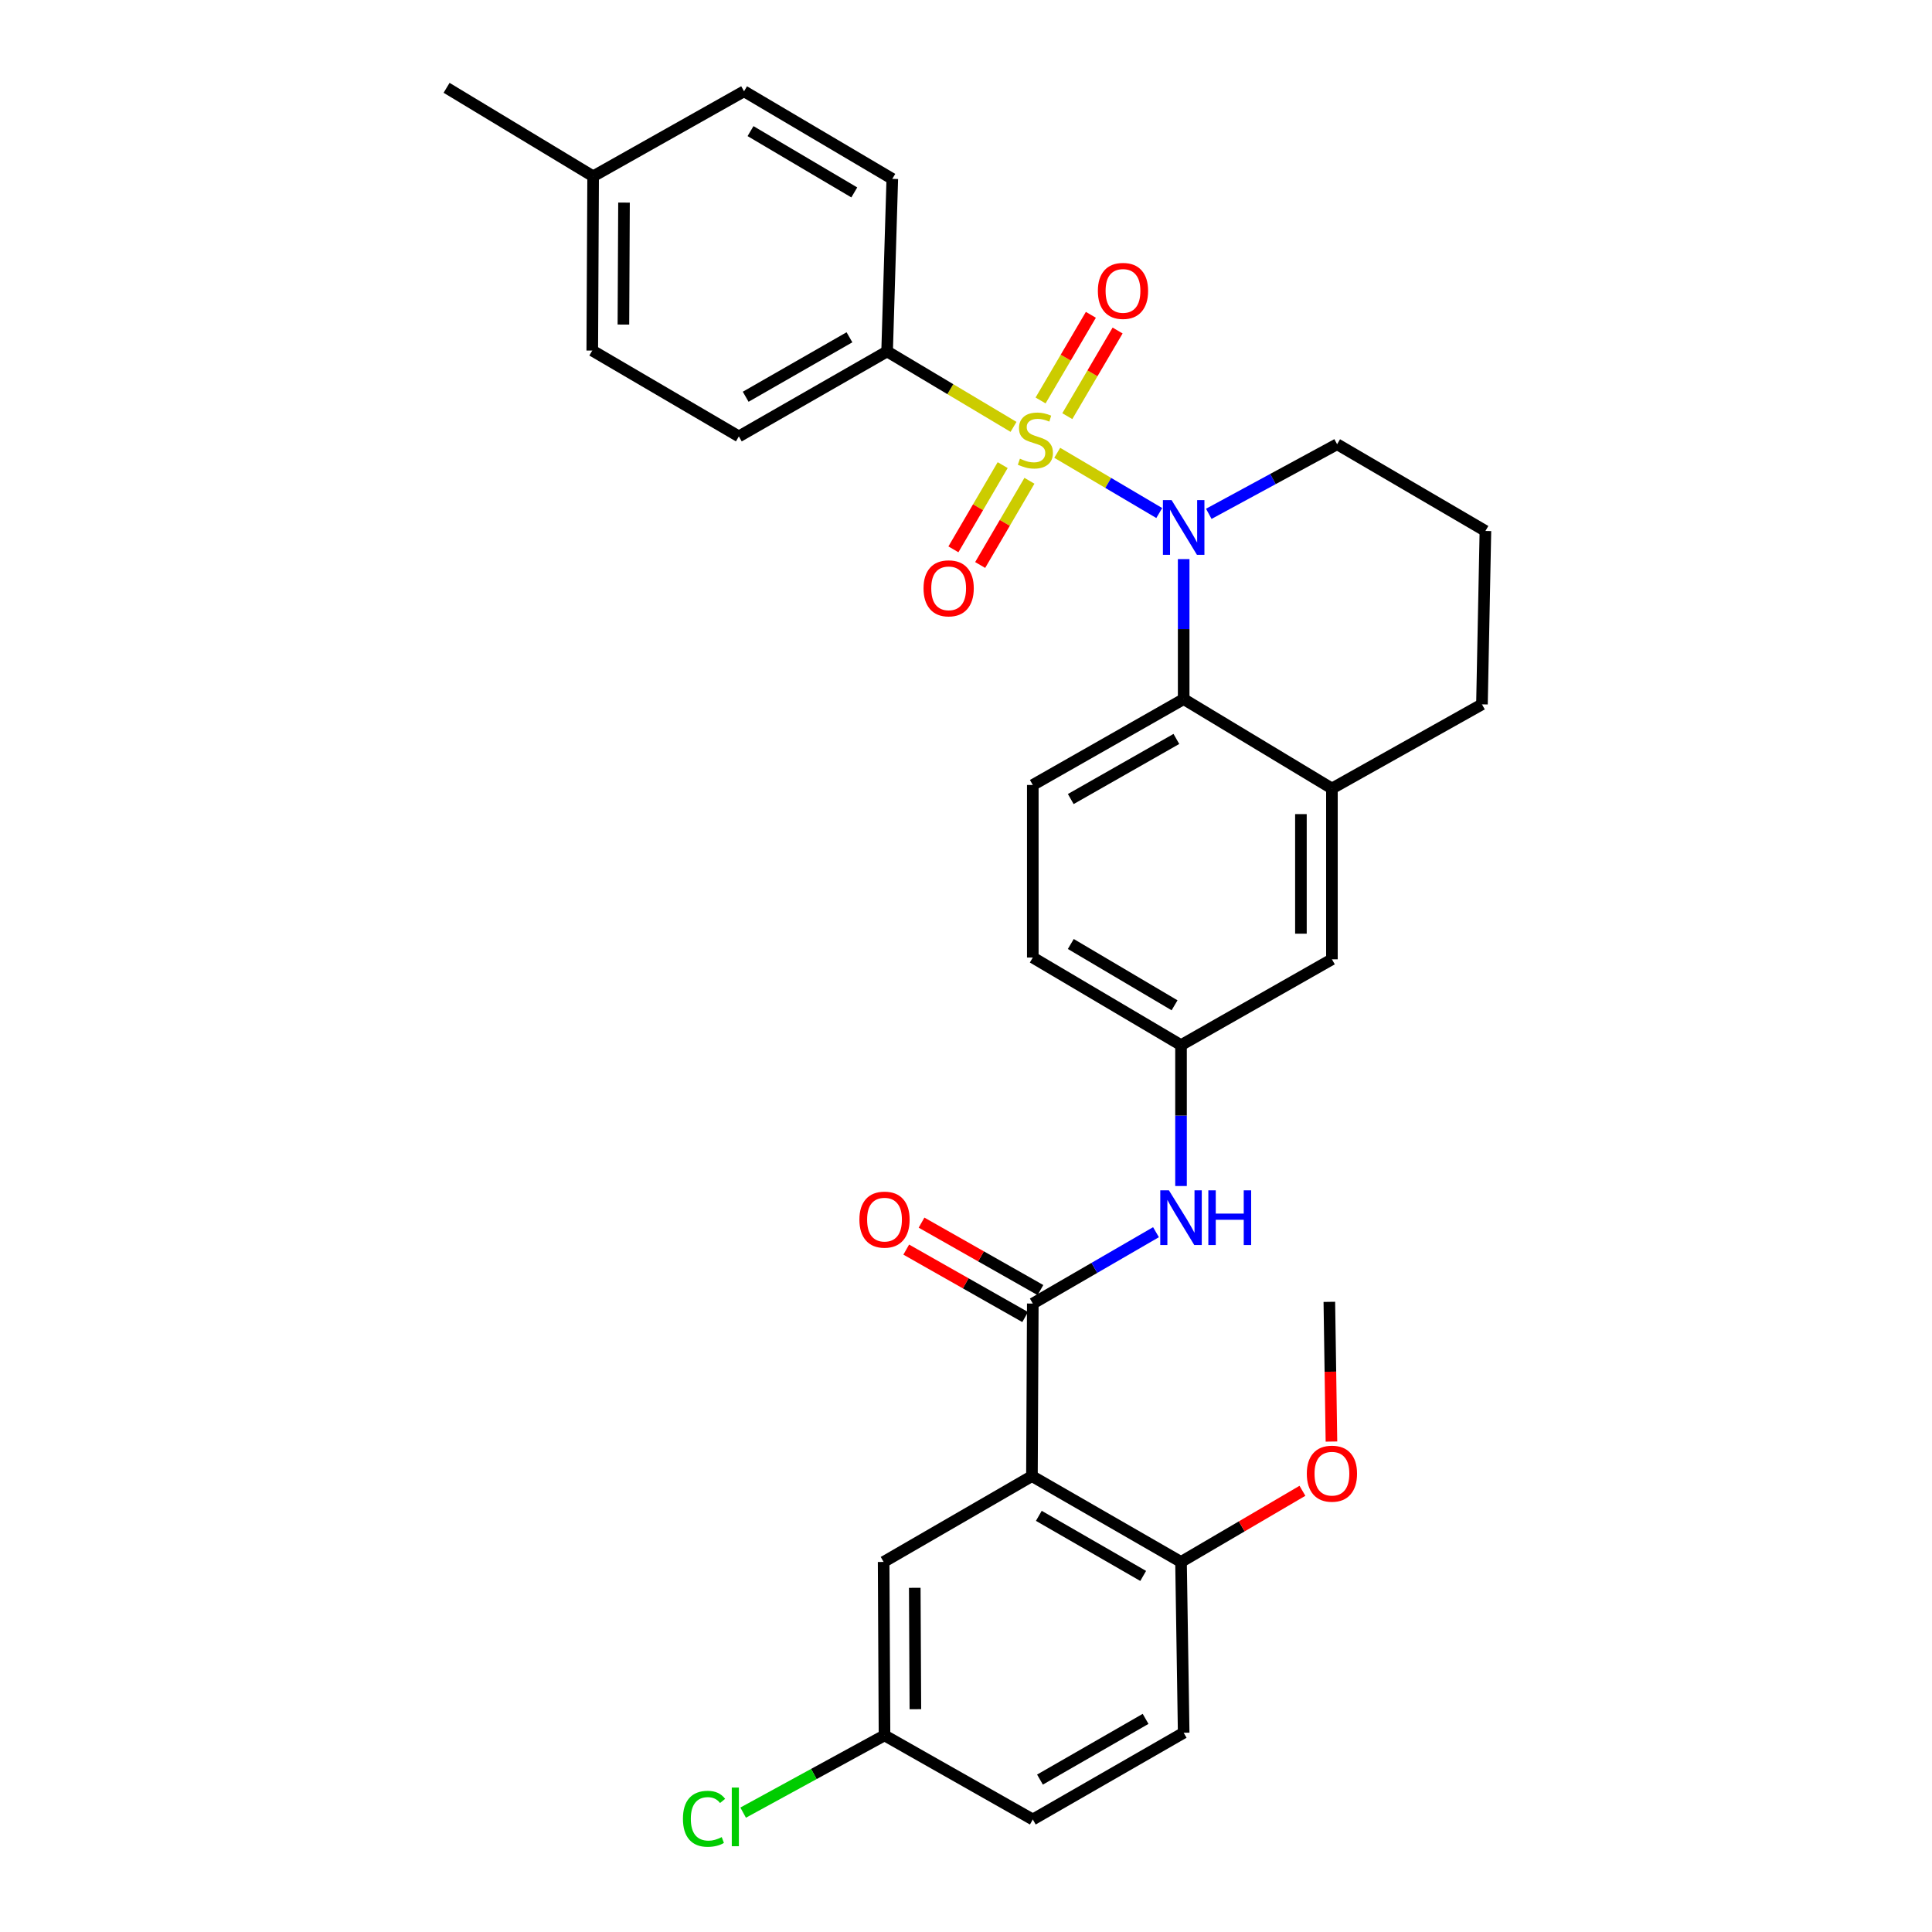 <?xml version='1.0' encoding='iso-8859-1'?>
<svg version='1.1' baseProfile='full'
              xmlns='http://www.w3.org/2000/svg'
                      xmlns:rdkit='http://www.rdkit.org/xml'
                      xmlns:xlink='http://www.w3.org/1999/xlink'
                  xml:space='preserve'
width='1000px' height='1000px' viewBox='0 0 1000 1000'>
<!-- END OF HEADER -->
<rect style='opacity:1.0;fill:#FFFFFF;stroke:none' width='1000' height='1000' x='0' y='0'> </rect>
<path class='bond-0' d='M 547.22,234.374 L 573.623,249.96' style='fill:none;fill-rule:evenodd;stroke:#CCCC00;stroke-width:6px;stroke-linecap:butt;stroke-linejoin:miter;stroke-opacity:1' />
<path class='bond-0' d='M 573.623,249.96 L 600.027,265.546' style='fill:none;fill-rule:evenodd;stroke:#0000FF;stroke-width:6px;stroke-linecap:butt;stroke-linejoin:miter;stroke-opacity:1' />
<path class='bond-4' d='M 524.598,220.948 L 491.882,201.428' style='fill:none;fill-rule:evenodd;stroke:#CCCC00;stroke-width:6px;stroke-linecap:butt;stroke-linejoin:miter;stroke-opacity:1' />
<path class='bond-4' d='M 491.882,201.428 L 459.167,181.908' style='fill:none;fill-rule:evenodd;stroke:#000000;stroke-width:6px;stroke-linecap:butt;stroke-linejoin:miter;stroke-opacity:1' />
<path class='bond-7' d='M 552.438,215.404 L 565.455,193.24' style='fill:none;fill-rule:evenodd;stroke:#CCCC00;stroke-width:6px;stroke-linecap:butt;stroke-linejoin:miter;stroke-opacity:1' />
<path class='bond-7' d='M 565.455,193.24 L 578.471,171.077' style='fill:none;fill-rule:evenodd;stroke:#FF0000;stroke-width:6px;stroke-linecap:butt;stroke-linejoin:miter;stroke-opacity:1' />
<path class='bond-7' d='M 538.6,207.276 L 551.617,185.113' style='fill:none;fill-rule:evenodd;stroke:#CCCC00;stroke-width:6px;stroke-linecap:butt;stroke-linejoin:miter;stroke-opacity:1' />
<path class='bond-7' d='M 551.617,185.113 L 564.633,162.95' style='fill:none;fill-rule:evenodd;stroke:#FF0000;stroke-width:6px;stroke-linecap:butt;stroke-linejoin:miter;stroke-opacity:1' />
<path class='bond-8' d='M 518.981,240.749 L 506.232,262.543' style='fill:none;fill-rule:evenodd;stroke:#CCCC00;stroke-width:6px;stroke-linecap:butt;stroke-linejoin:miter;stroke-opacity:1' />
<path class='bond-8' d='M 506.232,262.543 L 493.483,284.336' style='fill:none;fill-rule:evenodd;stroke:#FF0000;stroke-width:6px;stroke-linecap:butt;stroke-linejoin:miter;stroke-opacity:1' />
<path class='bond-8' d='M 532.833,248.853 L 520.084,270.646' style='fill:none;fill-rule:evenodd;stroke:#CCCC00;stroke-width:6px;stroke-linecap:butt;stroke-linejoin:miter;stroke-opacity:1' />
<path class='bond-8' d='M 520.084,270.646 L 507.335,292.44' style='fill:none;fill-rule:evenodd;stroke:#FF0000;stroke-width:6px;stroke-linecap:butt;stroke-linejoin:miter;stroke-opacity:1' />
<path class='bond-3' d='M 612.667,289.389 L 612.667,325.625' style='fill:none;fill-rule:evenodd;stroke:#0000FF;stroke-width:6px;stroke-linecap:butt;stroke-linejoin:miter;stroke-opacity:1' />
<path class='bond-3' d='M 612.667,325.625 L 612.667,361.861' style='fill:none;fill-rule:evenodd;stroke:#000000;stroke-width:6px;stroke-linecap:butt;stroke-linejoin:miter;stroke-opacity:1' />
<path class='bond-18' d='M 625.665,265.958 L 658.876,247.947' style='fill:none;fill-rule:evenodd;stroke:#0000FF;stroke-width:6px;stroke-linecap:butt;stroke-linejoin:miter;stroke-opacity:1' />
<path class='bond-18' d='M 658.876,247.947 L 692.087,229.936' style='fill:none;fill-rule:evenodd;stroke:#000000;stroke-width:6px;stroke-linecap:butt;stroke-linejoin:miter;stroke-opacity:1' />
<path class='bond-1' d='M 534.129,764.026 L 534.575,674.718' style='fill:none;fill-rule:evenodd;stroke:#000000;stroke-width:6px;stroke-linecap:butt;stroke-linejoin:miter;stroke-opacity:1' />
<path class='bond-10' d='M 534.129,764.026 L 611.294,808.461' style='fill:none;fill-rule:evenodd;stroke:#000000;stroke-width:6px;stroke-linecap:butt;stroke-linejoin:miter;stroke-opacity:1' />
<path class='bond-10' d='M 537.695,784.598 L 591.71,815.703' style='fill:none;fill-rule:evenodd;stroke:#000000;stroke-width:6px;stroke-linecap:butt;stroke-linejoin:miter;stroke-opacity:1' />
<path class='bond-11' d='M 534.129,764.026 L 457.366,808.461' style='fill:none;fill-rule:evenodd;stroke:#000000;stroke-width:6px;stroke-linecap:butt;stroke-linejoin:miter;stroke-opacity:1' />
<path class='bond-2' d='M 534.575,674.718 L 566.456,656.249' style='fill:none;fill-rule:evenodd;stroke:#000000;stroke-width:6px;stroke-linecap:butt;stroke-linejoin:miter;stroke-opacity:1' />
<path class='bond-2' d='M 566.456,656.249 L 598.337,637.78' style='fill:none;fill-rule:evenodd;stroke:#0000FF;stroke-width:6px;stroke-linecap:butt;stroke-linejoin:miter;stroke-opacity:1' />
<path class='bond-14' d='M 538.533,667.738 L 507.759,650.287' style='fill:none;fill-rule:evenodd;stroke:#000000;stroke-width:6px;stroke-linecap:butt;stroke-linejoin:miter;stroke-opacity:1' />
<path class='bond-14' d='M 507.759,650.287 L 476.984,632.835' style='fill:none;fill-rule:evenodd;stroke:#FF0000;stroke-width:6px;stroke-linecap:butt;stroke-linejoin:miter;stroke-opacity:1' />
<path class='bond-14' d='M 530.617,681.698 L 499.842,664.247' style='fill:none;fill-rule:evenodd;stroke:#000000;stroke-width:6px;stroke-linecap:butt;stroke-linejoin:miter;stroke-opacity:1' />
<path class='bond-14' d='M 499.842,664.247 L 469.068,646.795' style='fill:none;fill-rule:evenodd;stroke:#FF0000;stroke-width:6px;stroke-linecap:butt;stroke-linejoin:miter;stroke-opacity:1' />
<path class='bond-6' d='M 612.667,361.861 L 689.403,408.124' style='fill:none;fill-rule:evenodd;stroke:#000000;stroke-width:6px;stroke-linecap:butt;stroke-linejoin:miter;stroke-opacity:1' />
<path class='bond-9' d='M 612.667,361.861 L 534.575,406.305' style='fill:none;fill-rule:evenodd;stroke:#000000;stroke-width:6px;stroke-linecap:butt;stroke-linejoin:miter;stroke-opacity:1' />
<path class='bond-9' d='M 608.891,382.475 L 554.226,413.586' style='fill:none;fill-rule:evenodd;stroke:#000000;stroke-width:6px;stroke-linecap:butt;stroke-linejoin:miter;stroke-opacity:1' />
<path class='bond-15' d='M 459.167,181.908 L 382.43,225.88' style='fill:none;fill-rule:evenodd;stroke:#000000;stroke-width:6px;stroke-linecap:butt;stroke-linejoin:miter;stroke-opacity:1' />
<path class='bond-15' d='M 439.677,174.58 L 385.962,205.36' style='fill:none;fill-rule:evenodd;stroke:#000000;stroke-width:6px;stroke-linecap:butt;stroke-linejoin:miter;stroke-opacity:1' />
<path class='bond-16' d='M 459.167,181.908 L 461.85,92.582' style='fill:none;fill-rule:evenodd;stroke:#000000;stroke-width:6px;stroke-linecap:butt;stroke-linejoin:miter;stroke-opacity:1' />
<path class='bond-5' d='M 611.294,613.881 L 611.294,577.419' style='fill:none;fill-rule:evenodd;stroke:#0000FF;stroke-width:6px;stroke-linecap:butt;stroke-linejoin:miter;stroke-opacity:1' />
<path class='bond-5' d='M 611.294,577.419 L 611.294,540.957' style='fill:none;fill-rule:evenodd;stroke:#000000;stroke-width:6px;stroke-linecap:butt;stroke-linejoin:miter;stroke-opacity:1' />
<path class='bond-13' d='M 689.403,408.124 L 689.403,496.531' style='fill:none;fill-rule:evenodd;stroke:#000000;stroke-width:6px;stroke-linecap:butt;stroke-linejoin:miter;stroke-opacity:1' />
<path class='bond-13' d='M 673.355,421.385 L 673.355,483.27' style='fill:none;fill-rule:evenodd;stroke:#000000;stroke-width:6px;stroke-linecap:butt;stroke-linejoin:miter;stroke-opacity:1' />
<path class='bond-32' d='M 689.403,408.124 L 767.058,364.571' style='fill:none;fill-rule:evenodd;stroke:#000000;stroke-width:6px;stroke-linecap:butt;stroke-linejoin:miter;stroke-opacity:1' />
<path class='bond-20' d='M 534.575,406.305 L 534.575,495.621' style='fill:none;fill-rule:evenodd;stroke:#000000;stroke-width:6px;stroke-linecap:butt;stroke-linejoin:miter;stroke-opacity:1' />
<path class='bond-17' d='M 611.294,808.461 L 612.667,896.868' style='fill:none;fill-rule:evenodd;stroke:#000000;stroke-width:6px;stroke-linecap:butt;stroke-linejoin:miter;stroke-opacity:1' />
<path class='bond-26' d='M 611.294,808.461 L 642.717,790.047' style='fill:none;fill-rule:evenodd;stroke:#000000;stroke-width:6px;stroke-linecap:butt;stroke-linejoin:miter;stroke-opacity:1' />
<path class='bond-26' d='M 642.717,790.047 L 674.14,771.633' style='fill:none;fill-rule:evenodd;stroke:#FF0000;stroke-width:6px;stroke-linecap:butt;stroke-linejoin:miter;stroke-opacity:1' />
<path class='bond-19' d='M 457.366,808.461 L 457.82,898.233' style='fill:none;fill-rule:evenodd;stroke:#000000;stroke-width:6px;stroke-linecap:butt;stroke-linejoin:miter;stroke-opacity:1' />
<path class='bond-19' d='M 473.482,821.846 L 473.8,884.686' style='fill:none;fill-rule:evenodd;stroke:#000000;stroke-width:6px;stroke-linecap:butt;stroke-linejoin:miter;stroke-opacity:1' />
<path class='bond-12' d='M 611.294,540.957 L 534.575,495.621' style='fill:none;fill-rule:evenodd;stroke:#000000;stroke-width:6px;stroke-linecap:butt;stroke-linejoin:miter;stroke-opacity:1' />
<path class='bond-12' d='M 607.95,520.341 L 554.247,488.606' style='fill:none;fill-rule:evenodd;stroke:#000000;stroke-width:6px;stroke-linecap:butt;stroke-linejoin:miter;stroke-opacity:1' />
<path class='bond-33' d='M 611.294,540.957 L 689.403,496.531' style='fill:none;fill-rule:evenodd;stroke:#000000;stroke-width:6px;stroke-linecap:butt;stroke-linejoin:miter;stroke-opacity:1' />
<path class='bond-23' d='M 382.43,225.88 L 306.558,181.444' style='fill:none;fill-rule:evenodd;stroke:#000000;stroke-width:6px;stroke-linecap:butt;stroke-linejoin:miter;stroke-opacity:1' />
<path class='bond-22' d='M 461.85,92.582 L 385.122,47.247' style='fill:none;fill-rule:evenodd;stroke:#000000;stroke-width:6px;stroke-linecap:butt;stroke-linejoin:miter;stroke-opacity:1' />
<path class='bond-22' d='M 442.177,99.599 L 388.468,67.864' style='fill:none;fill-rule:evenodd;stroke:#000000;stroke-width:6px;stroke-linecap:butt;stroke-linejoin:miter;stroke-opacity:1' />
<path class='bond-34' d='M 612.667,896.868 L 534.575,941.759' style='fill:none;fill-rule:evenodd;stroke:#000000;stroke-width:6px;stroke-linecap:butt;stroke-linejoin:miter;stroke-opacity:1' />
<path class='bond-34' d='M 592.955,889.689 L 538.291,921.112' style='fill:none;fill-rule:evenodd;stroke:#000000;stroke-width:6px;stroke-linecap:butt;stroke-linejoin:miter;stroke-opacity:1' />
<path class='bond-28' d='M 692.087,229.936 L 768.85,274.826' style='fill:none;fill-rule:evenodd;stroke:#000000;stroke-width:6px;stroke-linecap:butt;stroke-linejoin:miter;stroke-opacity:1' />
<path class='bond-21' d='M 457.82,898.233 L 534.575,941.759' style='fill:none;fill-rule:evenodd;stroke:#000000;stroke-width:6px;stroke-linecap:butt;stroke-linejoin:miter;stroke-opacity:1' />
<path class='bond-25' d='M 457.82,898.233 L 421.235,918.223' style='fill:none;fill-rule:evenodd;stroke:#000000;stroke-width:6px;stroke-linecap:butt;stroke-linejoin:miter;stroke-opacity:1' />
<path class='bond-25' d='M 421.235,918.223 L 384.651,938.214' style='fill:none;fill-rule:evenodd;stroke:#00CC00;stroke-width:6px;stroke-linecap:butt;stroke-linejoin:miter;stroke-opacity:1' />
<path class='bond-24' d='M 385.122,47.247 L 307.004,91.254' style='fill:none;fill-rule:evenodd;stroke:#000000;stroke-width:6px;stroke-linecap:butt;stroke-linejoin:miter;stroke-opacity:1' />
<path class='bond-31' d='M 306.558,181.444 L 307.004,91.254' style='fill:none;fill-rule:evenodd;stroke:#000000;stroke-width:6px;stroke-linecap:butt;stroke-linejoin:miter;stroke-opacity:1' />
<path class='bond-31' d='M 322.673,167.995 L 322.985,104.862' style='fill:none;fill-rule:evenodd;stroke:#000000;stroke-width:6px;stroke-linecap:butt;stroke-linejoin:miter;stroke-opacity:1' />
<path class='bond-29' d='M 307.004,91.254 L 231.15,45.455' style='fill:none;fill-rule:evenodd;stroke:#000000;stroke-width:6px;stroke-linecap:butt;stroke-linejoin:miter;stroke-opacity:1' />
<path class='bond-30' d='M 689.154,746.147 L 688.61,709.991' style='fill:none;fill-rule:evenodd;stroke:#FF0000;stroke-width:6px;stroke-linecap:butt;stroke-linejoin:miter;stroke-opacity:1' />
<path class='bond-30' d='M 688.61,709.991 L 688.066,673.836' style='fill:none;fill-rule:evenodd;stroke:#000000;stroke-width:6px;stroke-linecap:butt;stroke-linejoin:miter;stroke-opacity:1' />
<path class='bond-27' d='M 767.058,364.571 L 768.85,274.826' style='fill:none;fill-rule:evenodd;stroke:#000000;stroke-width:6px;stroke-linecap:butt;stroke-linejoin:miter;stroke-opacity:1' />
<path  class='atom-0' d='M 527.912 237.419
Q 528.232 237.539, 529.552 238.099
Q 530.872 238.659, 532.312 239.019
Q 533.792 239.339, 535.232 239.339
Q 537.912 239.339, 539.472 238.059
Q 541.032 236.739, 541.032 234.459
Q 541.032 232.899, 540.232 231.939
Q 539.472 230.979, 538.272 230.459
Q 537.072 229.939, 535.072 229.339
Q 532.552 228.579, 531.032 227.859
Q 529.552 227.139, 528.472 225.619
Q 527.432 224.099, 527.432 221.539
Q 527.432 217.979, 529.832 215.779
Q 532.272 213.579, 537.072 213.579
Q 540.352 213.579, 544.072 215.139
L 543.152 218.219
Q 539.752 216.819, 537.192 216.819
Q 534.432 216.819, 532.912 217.979
Q 531.392 219.099, 531.432 221.059
Q 531.432 222.579, 532.192 223.499
Q 532.992 224.419, 534.112 224.939
Q 535.272 225.459, 537.192 226.059
Q 539.752 226.859, 541.272 227.659
Q 542.792 228.459, 543.872 230.099
Q 544.992 231.699, 544.992 234.459
Q 544.992 238.379, 542.352 240.499
Q 539.752 242.579, 535.392 242.579
Q 532.872 242.579, 530.952 242.019
Q 529.072 241.499, 526.832 240.579
L 527.912 237.419
' fill='#CCCC00'/>
<path  class='atom-1' d='M 606.407 258.848
L 615.687 273.848
Q 616.607 275.328, 618.087 278.008
Q 619.567 280.688, 619.647 280.848
L 619.647 258.848
L 623.407 258.848
L 623.407 287.168
L 619.527 287.168
L 609.567 270.768
Q 608.407 268.848, 607.167 266.648
Q 605.967 264.448, 605.607 263.768
L 605.607 287.168
L 601.927 287.168
L 601.927 258.848
L 606.407 258.848
' fill='#0000FF'/>
<path  class='atom-6' d='M 605.034 616.114
L 614.314 631.114
Q 615.234 632.594, 616.714 635.274
Q 618.194 637.954, 618.274 638.114
L 618.274 616.114
L 622.034 616.114
L 622.034 644.434
L 618.154 644.434
L 608.194 628.034
Q 607.034 626.114, 605.794 623.914
Q 604.594 621.714, 604.234 621.034
L 604.234 644.434
L 600.554 644.434
L 600.554 616.114
L 605.034 616.114
' fill='#0000FF'/>
<path  class='atom-6' d='M 625.434 616.114
L 629.274 616.114
L 629.274 628.154
L 643.754 628.154
L 643.754 616.114
L 647.594 616.114
L 647.594 644.434
L 643.754 644.434
L 643.754 631.354
L 629.274 631.354
L 629.274 644.434
L 625.434 644.434
L 625.434 616.114
' fill='#0000FF'/>
<path  class='atom-8' d='M 568.257 150.569
Q 568.257 143.769, 571.617 139.969
Q 574.977 136.169, 581.257 136.169
Q 587.537 136.169, 590.897 139.969
Q 594.257 143.769, 594.257 150.569
Q 594.257 157.449, 590.857 161.369
Q 587.457 165.249, 581.257 165.249
Q 575.017 165.249, 571.617 161.369
Q 568.257 157.489, 568.257 150.569
M 581.257 162.049
Q 585.577 162.049, 587.897 159.169
Q 590.257 156.249, 590.257 150.569
Q 590.257 145.009, 587.897 142.209
Q 585.577 139.369, 581.257 139.369
Q 576.937 139.369, 574.577 142.169
Q 572.257 144.969, 572.257 150.569
Q 572.257 156.289, 574.577 159.169
Q 576.937 162.049, 581.257 162.049
' fill='#FF0000'/>
<path  class='atom-9' d='M 478.022 304.515
Q 478.022 297.715, 481.382 293.915
Q 484.742 290.115, 491.022 290.115
Q 497.302 290.115, 500.662 293.915
Q 504.022 297.715, 504.022 304.515
Q 504.022 311.395, 500.622 315.315
Q 497.222 319.195, 491.022 319.195
Q 484.782 319.195, 481.382 315.315
Q 478.022 311.435, 478.022 304.515
M 491.022 315.995
Q 495.342 315.995, 497.662 313.115
Q 500.022 310.195, 500.022 304.515
Q 500.022 298.955, 497.662 296.155
Q 495.342 293.315, 491.022 293.315
Q 486.702 293.315, 484.342 296.115
Q 482.022 298.915, 482.022 304.515
Q 482.022 310.235, 484.342 313.115
Q 486.702 315.995, 491.022 315.995
' fill='#FF0000'/>
<path  class='atom-15' d='M 444.82 631.272
Q 444.82 624.472, 448.18 620.672
Q 451.54 616.872, 457.82 616.872
Q 464.1 616.872, 467.46 620.672
Q 470.82 624.472, 470.82 631.272
Q 470.82 638.152, 467.42 642.072
Q 464.02 645.952, 457.82 645.952
Q 451.58 645.952, 448.18 642.072
Q 444.82 638.192, 444.82 631.272
M 457.82 642.752
Q 462.14 642.752, 464.46 639.872
Q 466.82 636.952, 466.82 631.272
Q 466.82 625.712, 464.46 622.912
Q 462.14 620.072, 457.82 620.072
Q 453.5 620.072, 451.14 622.872
Q 448.82 625.672, 448.82 631.272
Q 448.82 636.992, 451.14 639.872
Q 453.5 642.752, 457.82 642.752
' fill='#FF0000'/>
<path  class='atom-26' d='M 353.491 941.401
Q 353.491 934.361, 356.771 930.681
Q 360.091 926.961, 366.371 926.961
Q 372.211 926.961, 375.331 931.081
L 372.691 933.241
Q 370.411 930.241, 366.371 930.241
Q 362.091 930.241, 359.811 933.121
Q 357.571 935.961, 357.571 941.401
Q 357.571 947.001, 359.891 949.881
Q 362.251 952.761, 366.811 952.761
Q 369.931 952.761, 373.571 950.881
L 374.691 953.881
Q 373.211 954.841, 370.971 955.401
Q 368.731 955.961, 366.251 955.961
Q 360.091 955.961, 356.771 952.201
Q 353.491 948.441, 353.491 941.401
' fill='#00CC00'/>
<path  class='atom-26' d='M 378.771 925.241
L 382.451 925.241
L 382.451 955.601
L 378.771 955.601
L 378.771 925.241
' fill='#00CC00'/>
<path  class='atom-27' d='M 676.403 762.769
Q 676.403 755.969, 679.763 752.169
Q 683.123 748.369, 689.403 748.369
Q 695.683 748.369, 699.043 752.169
Q 702.403 755.969, 702.403 762.769
Q 702.403 769.649, 699.003 773.569
Q 695.603 777.449, 689.403 777.449
Q 683.163 777.449, 679.763 773.569
Q 676.403 769.689, 676.403 762.769
M 689.403 774.249
Q 693.723 774.249, 696.043 771.369
Q 698.403 768.449, 698.403 762.769
Q 698.403 757.209, 696.043 754.409
Q 693.723 751.569, 689.403 751.569
Q 685.083 751.569, 682.723 754.369
Q 680.403 757.169, 680.403 762.769
Q 680.403 768.489, 682.723 771.369
Q 685.083 774.249, 689.403 774.249
' fill='#FF0000'/>
</svg>
